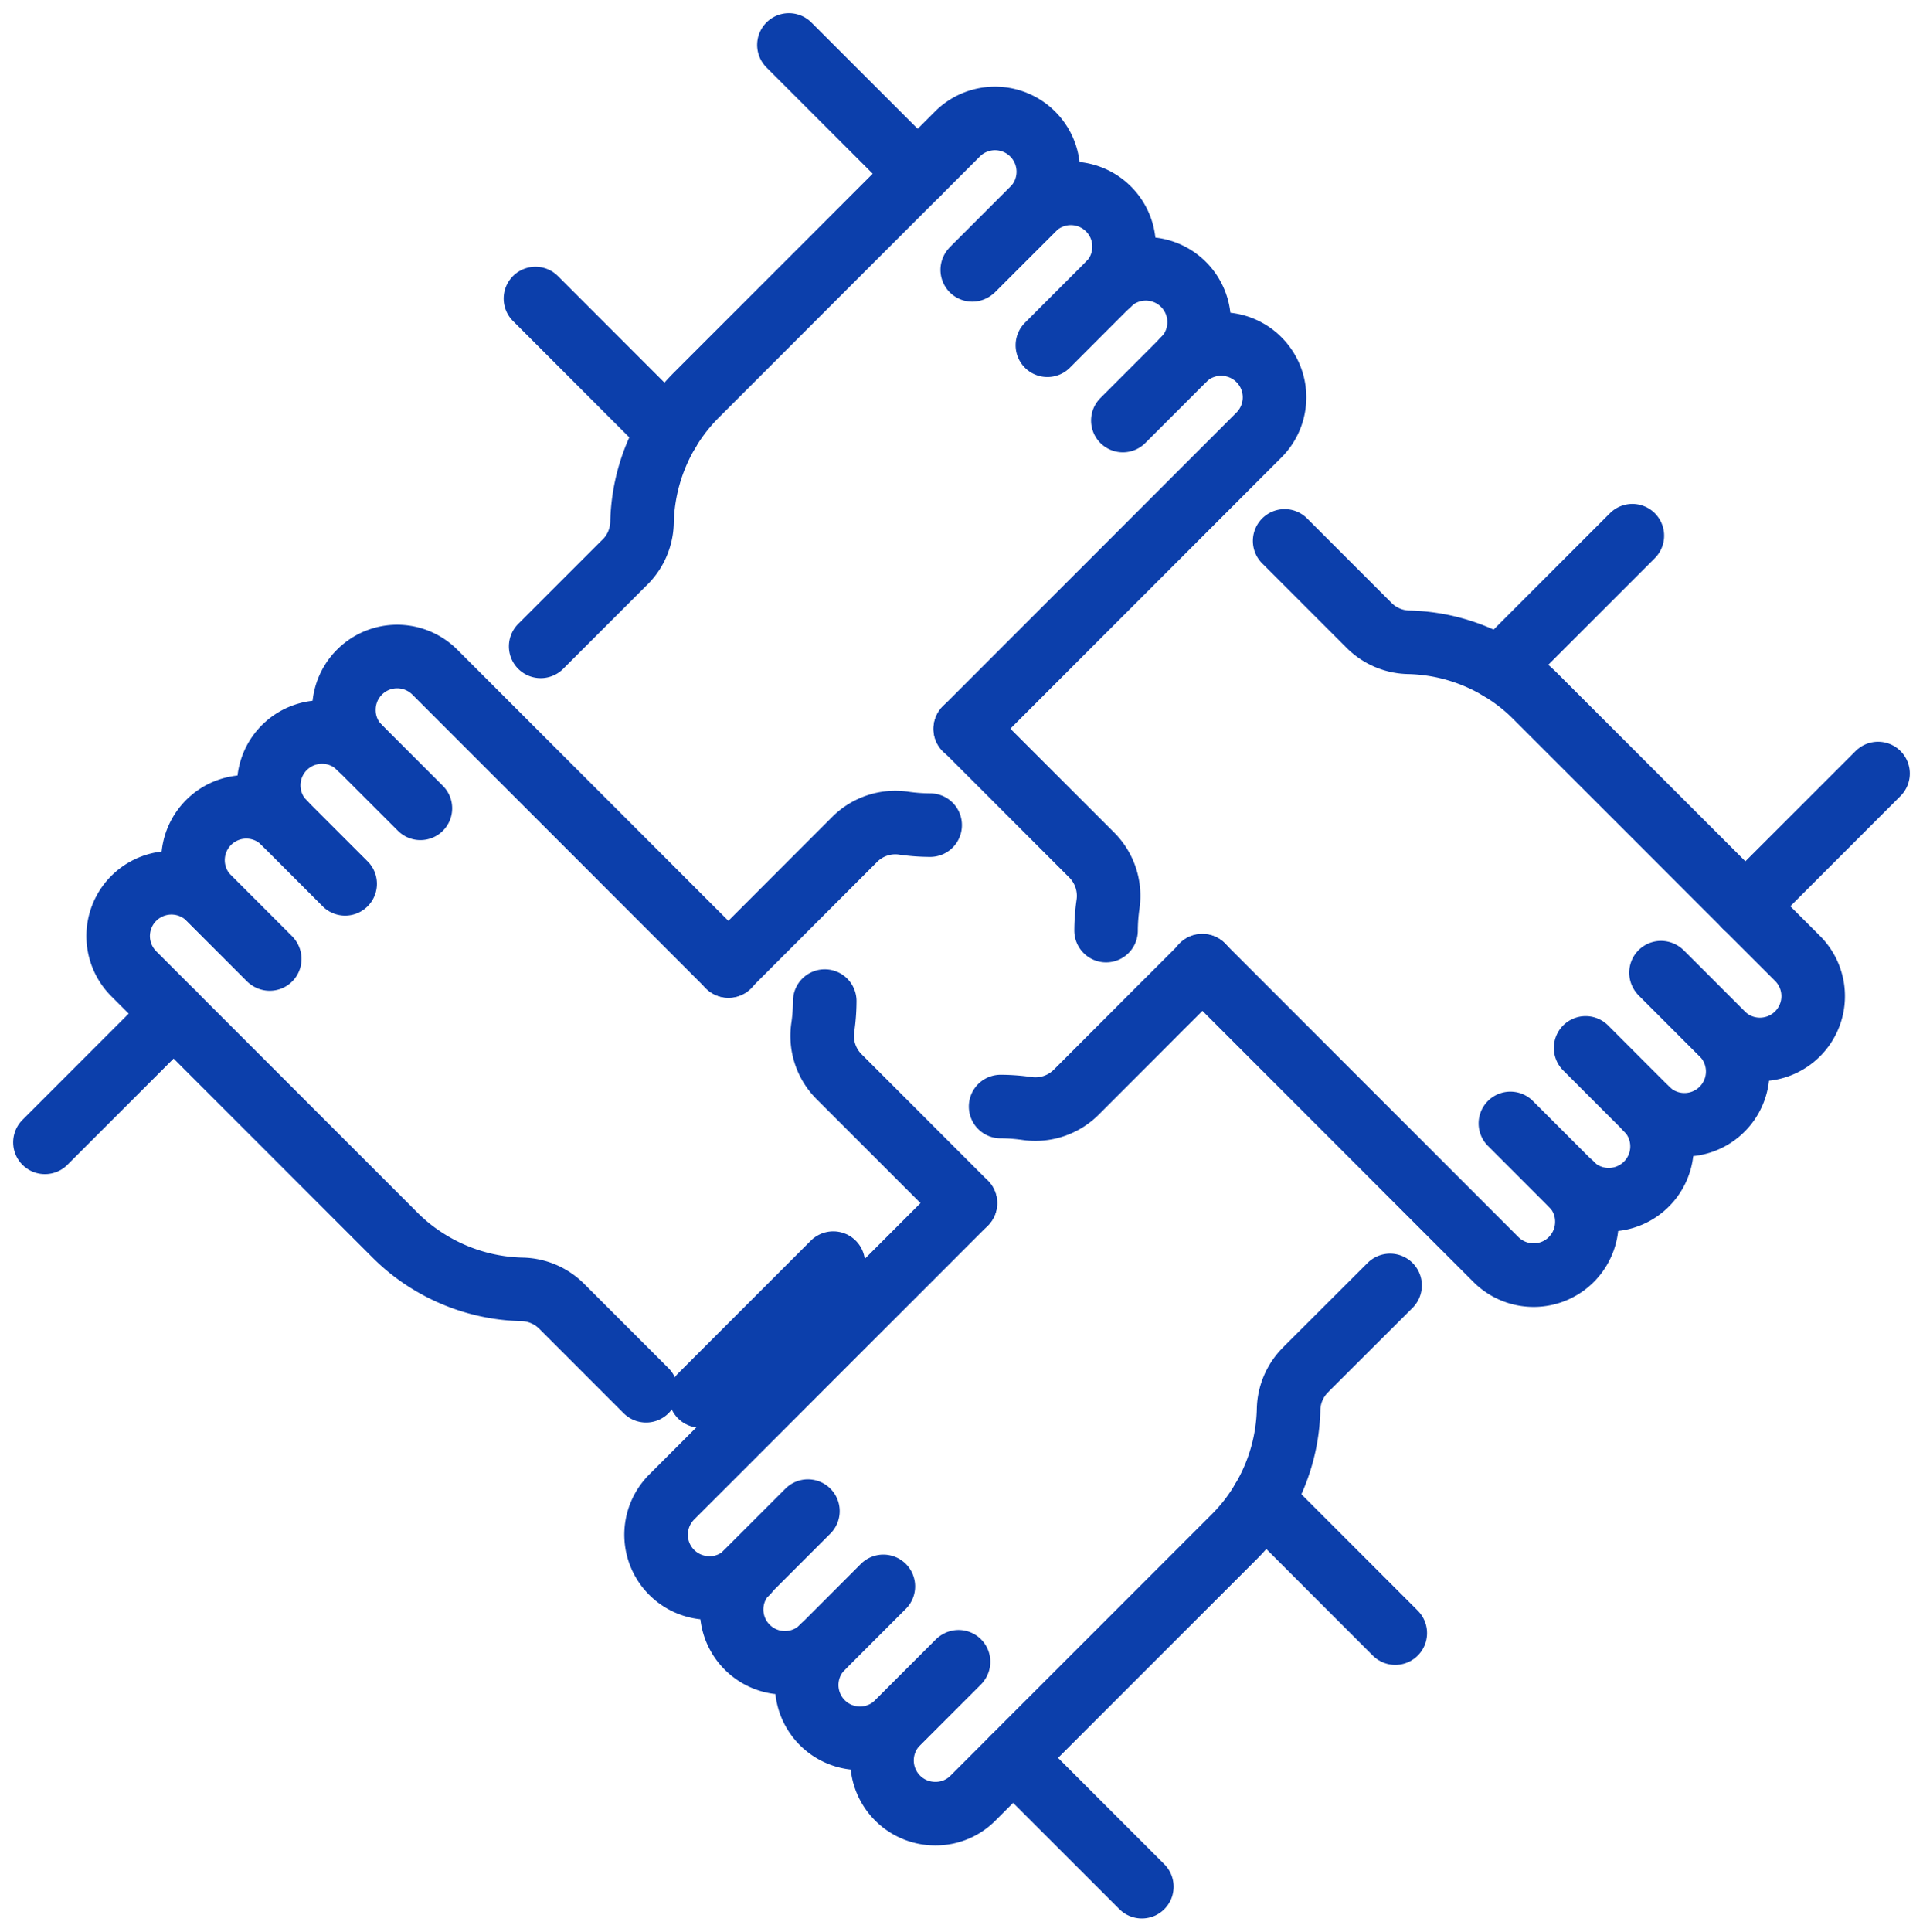 <?xml version="1.0" encoding="UTF-8"?> <svg xmlns="http://www.w3.org/2000/svg" width="60.522" height="60.778" viewBox="0 0 60.522 60.778"><g id="Groupe_2583" data-name="Groupe 2583" transform="translate(1.414 1.414)"><line id="Ligne_45" data-name="Ligne 45" y1="4.179" x2="4.178" transform="translate(20.633 38.329)" fill="none" stroke="#0c3fab" stroke-linecap="round" stroke-linejoin="round" stroke-width="2"></line><g id="Groupe_2499" data-name="Groupe 2499"><line id="Ligne_46" data-name="Ligne 46" y1="4.051" x2="4.051" transform="translate(0 30.478)" fill="none" stroke="#0c3fab" stroke-linecap="round" stroke-linejoin="round" stroke-width="2"></line><path id="Tracé_169" data-name="Tracé 169" d="M168.368,195.356l1.03-1.03.27-.27.771-.772,1.906-1.906a1.81,1.81,0,0,1,1.556-.509,5.931,5.931,0,0,0,.819.06" transform="translate(-146.86 -166.381)" fill="none" stroke="#0c3fab" stroke-linecap="round" stroke-linejoin="round" stroke-width="2"></path><path id="Tracé_170" data-name="Tracé 170" d="M226.689,42.856l1.218-1.218.7-.7a1.677,1.677,0,0,1,2.459,2.277.389.389,0,0,1-.029.032.778.778,0,0,1-.059.063" transform="translate(-197.504 -35.779)" fill="none" stroke="#0c3fab" stroke-linecap="round" stroke-linejoin="round" stroke-width="2"></path><path id="Tracé_171" data-name="Tracé 171" d="M247.053,63.21l1.089-1.089.828-.829c.02-.02.038-.038.055-.058h0l0,0a1.678,1.678,0,0,0-2.369-2.37c-.021.018-.041.039-.061.059l-.731.731-1.186,1.187" transform="translate(-213.128 -51.392)" fill="none" stroke="#0c3fab" stroke-linecap="round" stroke-linejoin="round" stroke-width="2"></path><path id="Tracé_172" data-name="Tracé 172" d="M231.921,76.925a.666.666,0,0,1,.06-.055l0,0s0,0,0,0h0a.281.281,0,0,1,.025-.023,1.656,1.656,0,0,1,1.1-.409,1.677,1.677,0,0,1,1.27,2.772c-.026.031-.055.062-.085.092l-.884.884-.083.083-.3.3-4.967,4.968-3.009,3.01" transform="translate(-196.084 -67.027)" fill="none" stroke="#0c3fab" stroke-linecap="round" stroke-linejoin="round" stroke-width="2"></path><path id="Tracé_173" data-name="Tracé 173" d="M123.5,39.054l2.6-2.6.059-.057a1.815,1.815,0,0,0,.53-1.243,5.863,5.863,0,0,1,1.712-4.008l6.492-6.493.467-.465v0l1.263-1.263A1.677,1.677,0,0,1,139,25.291l0,0-.731.731-.487.487-.667.667" transform="translate(-107.897 -20.131)" fill="none" stroke="#0c3fab" stroke-linecap="round" stroke-linejoin="round" stroke-width="2"></path><line id="Ligne_47" data-name="Ligne 47" x1="4.178" y1="4.179" transform="translate(38.321 45.791)" fill="none" stroke="#0c3fab" stroke-linecap="round" stroke-linejoin="round" stroke-width="2"></line><line id="Ligne_48" data-name="Ligne 48" x1="4.051" y1="4.051" transform="translate(30.472 53.898)" fill="none" stroke="#0c3fab" stroke-linecap="round" stroke-linejoin="round" stroke-width="2"></line><path id="Tracé_174" data-name="Tracé 174" d="M190.893,233.52a5.932,5.932,0,0,1-.06.819,1.814,1.814,0,0,0,.509,1.558l1.906,1.906.229.23,1.842,1.842" transform="translate(-166.35 -203.436)" fill="none" stroke="#0c3fab" stroke-linecap="round" stroke-linejoin="round" stroke-width="2"></path><path id="Tracé_175" data-name="Tracé 175" d="M42.848,191.918,41.63,190.7l-.7-.7a1.677,1.677,0,0,1,2.277-2.46.388.388,0,0,1,.031.029.78.78,0,0,1,.063.059" transform="translate(-35.773 -163.159)" fill="none" stroke="#0c3fab" stroke-linecap="round" stroke-linejoin="round" stroke-width="2"></path><path id="Tracé_176" data-name="Tracé 176" d="M63.2,171.559l-1.089-1.089-.829-.829c-.02-.02-.038-.038-.058-.055h0l0,0a1.678,1.678,0,0,0-2.369,2.37c.018.021.039.041.059.061l.731.731,1.186,1.187" transform="translate(-51.383 -147.54)" fill="none" stroke="#0c3fab" stroke-linecap="round" stroke-linejoin="round" stroke-width="2"></path><path id="Tracé_177" data-name="Tracé 177" d="M76.911,154.015a.648.648,0,0,1-.055-.06l0,0s0,0,0,0h0a.229.229,0,0,1-.023-.025,1.657,1.657,0,0,1-.409-1.1,1.676,1.676,0,0,1,2.771-1.271c.031.026.062.055.092.085l.884.884.083.083.3.3,4.967,4.968,3.009,3.01" transform="translate(-67.015 -131.909)" fill="none" stroke="#0c3fab" stroke-linecap="round" stroke-linejoin="round" stroke-width="2"></path><path id="Tracé_178" data-name="Tracé 178" d="M39.047,221.154l-2.6-2.6-.057-.057a1.815,1.815,0,0,0-1.243-.532,5.846,5.846,0,0,1-2.861-.822,5.713,5.713,0,0,1-1.146-.89l-6.492-6.493-.465-.466,0,0-1.263-1.263a1.677,1.677,0,0,1,2.357-2.386.059.059,0,0,1,.015.015h0l.7.7.034.033.487.487.667.667" transform="translate(-20.127 -178.81)" fill="none" stroke="#0c3fab" stroke-linecap="round" stroke-linejoin="round" stroke-width="2"></path><line id="Ligne_49" data-name="Ligne 49" y1="4.179" x2="4.178" transform="translate(53.515 22.924)" fill="none" stroke="#0c3fab" stroke-linecap="round" stroke-linejoin="round" stroke-width="2"></line><line id="Ligne_50" data-name="Ligne 50" x1="4.178" y2="4.179" transform="translate(45.783 15.441)" fill="none" stroke="#0c3fab" stroke-linecap="round" stroke-linejoin="round" stroke-width="2"></line><path id="Tracé_179" data-name="Tracé 179" d="M233.476,229.526a5.956,5.956,0,0,1,.819.06,1.822,1.822,0,0,0,1.558-.509l1.906-1.906.77-.772.272-.27,1.03-1.03" transform="translate(-203.398 -196.124)" fill="none" stroke="#0c3fab" stroke-linecap="round" stroke-linejoin="round" stroke-width="2"></path><path id="Tracé_180" data-name="Tracé 180" d="M191.882,388.451l-1.218,1.218-.7.7a1.677,1.677,0,0,1-2.459-2.277.388.388,0,0,1,.029-.032.754.754,0,0,1,.058-.063" transform="translate(-163.128 -337.579)" fill="none" stroke="#0c3fab" stroke-linecap="round" stroke-linejoin="round" stroke-width="2"></path><path id="Tracé_181" data-name="Tracé 181" d="M171.527,355.435l-1.089,1.089-.829.829c-.02.02-.038.038-.055.058h0l0,0a1.678,1.678,0,0,0,2.369,2.37c.021-.018.041-.039.061-.059l.731-.731,1.186-1.187" transform="translate(-147.514 -309.304)" fill="none" stroke="#0c3fab" stroke-linecap="round" stroke-linejoin="round" stroke-width="2"></path><path id="Tracé_182" data-name="Tracé 182" d="M160.857,281.8l-3.009,3.01-4.967,4.968h0l-.3.3-.083.083-.884.884a1.13,1.13,0,0,0-.085.093,1.676,1.676,0,0,0,1.271,2.77,1.644,1.644,0,0,0,1.1-.409.185.185,0,0,0,.026-.023l0,0,0,0c.021-.016.039-.034.059-.052l0,0" transform="translate(-131.888 -245.358)" fill="none" stroke="#0c3fab" stroke-linecap="round" stroke-linejoin="round" stroke-width="2"></path><path id="Tracé_183" data-name="Tracé 183" d="M207.5,313.327l-.667.667-.487.487-.731.731a1.675,1.675,0,0,0,1.186,2.862,1.655,1.655,0,0,0,1.185-.49l1.263-1.263h0l.465-.467,6.492-6.491a5.722,5.722,0,0,0,.89-1.147,5.844,5.844,0,0,0,.822-2.862,1.815,1.815,0,0,1,.532-1.242l.057-.059,2.605-2.6" transform="translate(-178.777 -262.423)" fill="none" stroke="#0c3fab" stroke-linecap="round" stroke-linejoin="round" stroke-width="2"></path><line id="Ligne_51" data-name="Ligne 51" x2="4.178" y2="4.179" transform="translate(15.438 7.979)" fill="none" stroke="#0c3fab" stroke-linecap="round" stroke-linejoin="round" stroke-width="2"></line><line id="Ligne_52" data-name="Ligne 52" x2="4.051" y2="4.051" transform="translate(23.415)" fill="none" stroke="#0c3fab" stroke-linecap="round" stroke-linejoin="round" stroke-width="2"></line><path id="Tracé_184" data-name="Tracé 184" d="M225.056,168.4l1.03,1.03.27.27.77.771,1.906,1.906a1.816,1.816,0,0,1,.511,1.556,5.962,5.962,0,0,0-.06.82" transform="translate(-196.086 -146.887)" fill="none" stroke="#0c3fab" stroke-linecap="round" stroke-linejoin="round" stroke-width="2"></path><path id="Tracé_185" data-name="Tracé 185" d="M388.379,226.731l1.218,1.218.7.7a1.677,1.677,0,0,1-2.277,2.46.353.353,0,0,1-.032-.029.791.791,0,0,1-.063-.059" transform="translate(-337.517 -197.541)" fill="none" stroke="#0c3fab" stroke-linecap="round" stroke-linejoin="round" stroke-width="2"></path><path id="Tracé_186" data-name="Tracé 186" d="M355.369,247.1l1.089,1.089.828.829c.02.019.038.038.058.055h0l0,0a1.678,1.678,0,0,0,2.369-2.37c-.018-.021-.039-.041-.059-.061l-.731-.731-1.186-1.187" transform="translate(-309.247 -213.167)" fill="none" stroke="#0c3fab" stroke-linecap="round" stroke-linejoin="round" stroke-width="2"></path><path id="Tracé_187" data-name="Tracé 187" d="M293.35,231.964a.668.668,0,0,1,.055.06l0,0s0,0,0,0h0a.248.248,0,0,1,.023.025,1.657,1.657,0,0,1,.409,1.1,1.676,1.676,0,0,1-2.771,1.271c-.031-.026-.062-.055-.092-.085l-.884-.884-.083-.083-.3-.3-4.967-4.968-3.009-3.01" transform="translate(-245.308 -196.12)" fill="none" stroke="#0c3fab" stroke-linecap="round" stroke-linejoin="round" stroke-width="2"></path><path id="Tracé_188" data-name="Tracé 188" d="M301.391,123.523l2.6,2.6.059.059a1.813,1.813,0,0,0,1.242.531,5.841,5.841,0,0,1,2.861.822,5.735,5.735,0,0,1,1.146.892l6.492,6.491.467.467,1.263,1.263a1.677,1.677,0,1,1-2.371,2.372l-.7-.7-.033-.034-.486-.487-.669-.667" transform="translate(-262.374 -107.918)" fill="none" stroke="#0c3fab" stroke-linecap="round" stroke-linejoin="round" stroke-width="2"></path></g></g></svg> 